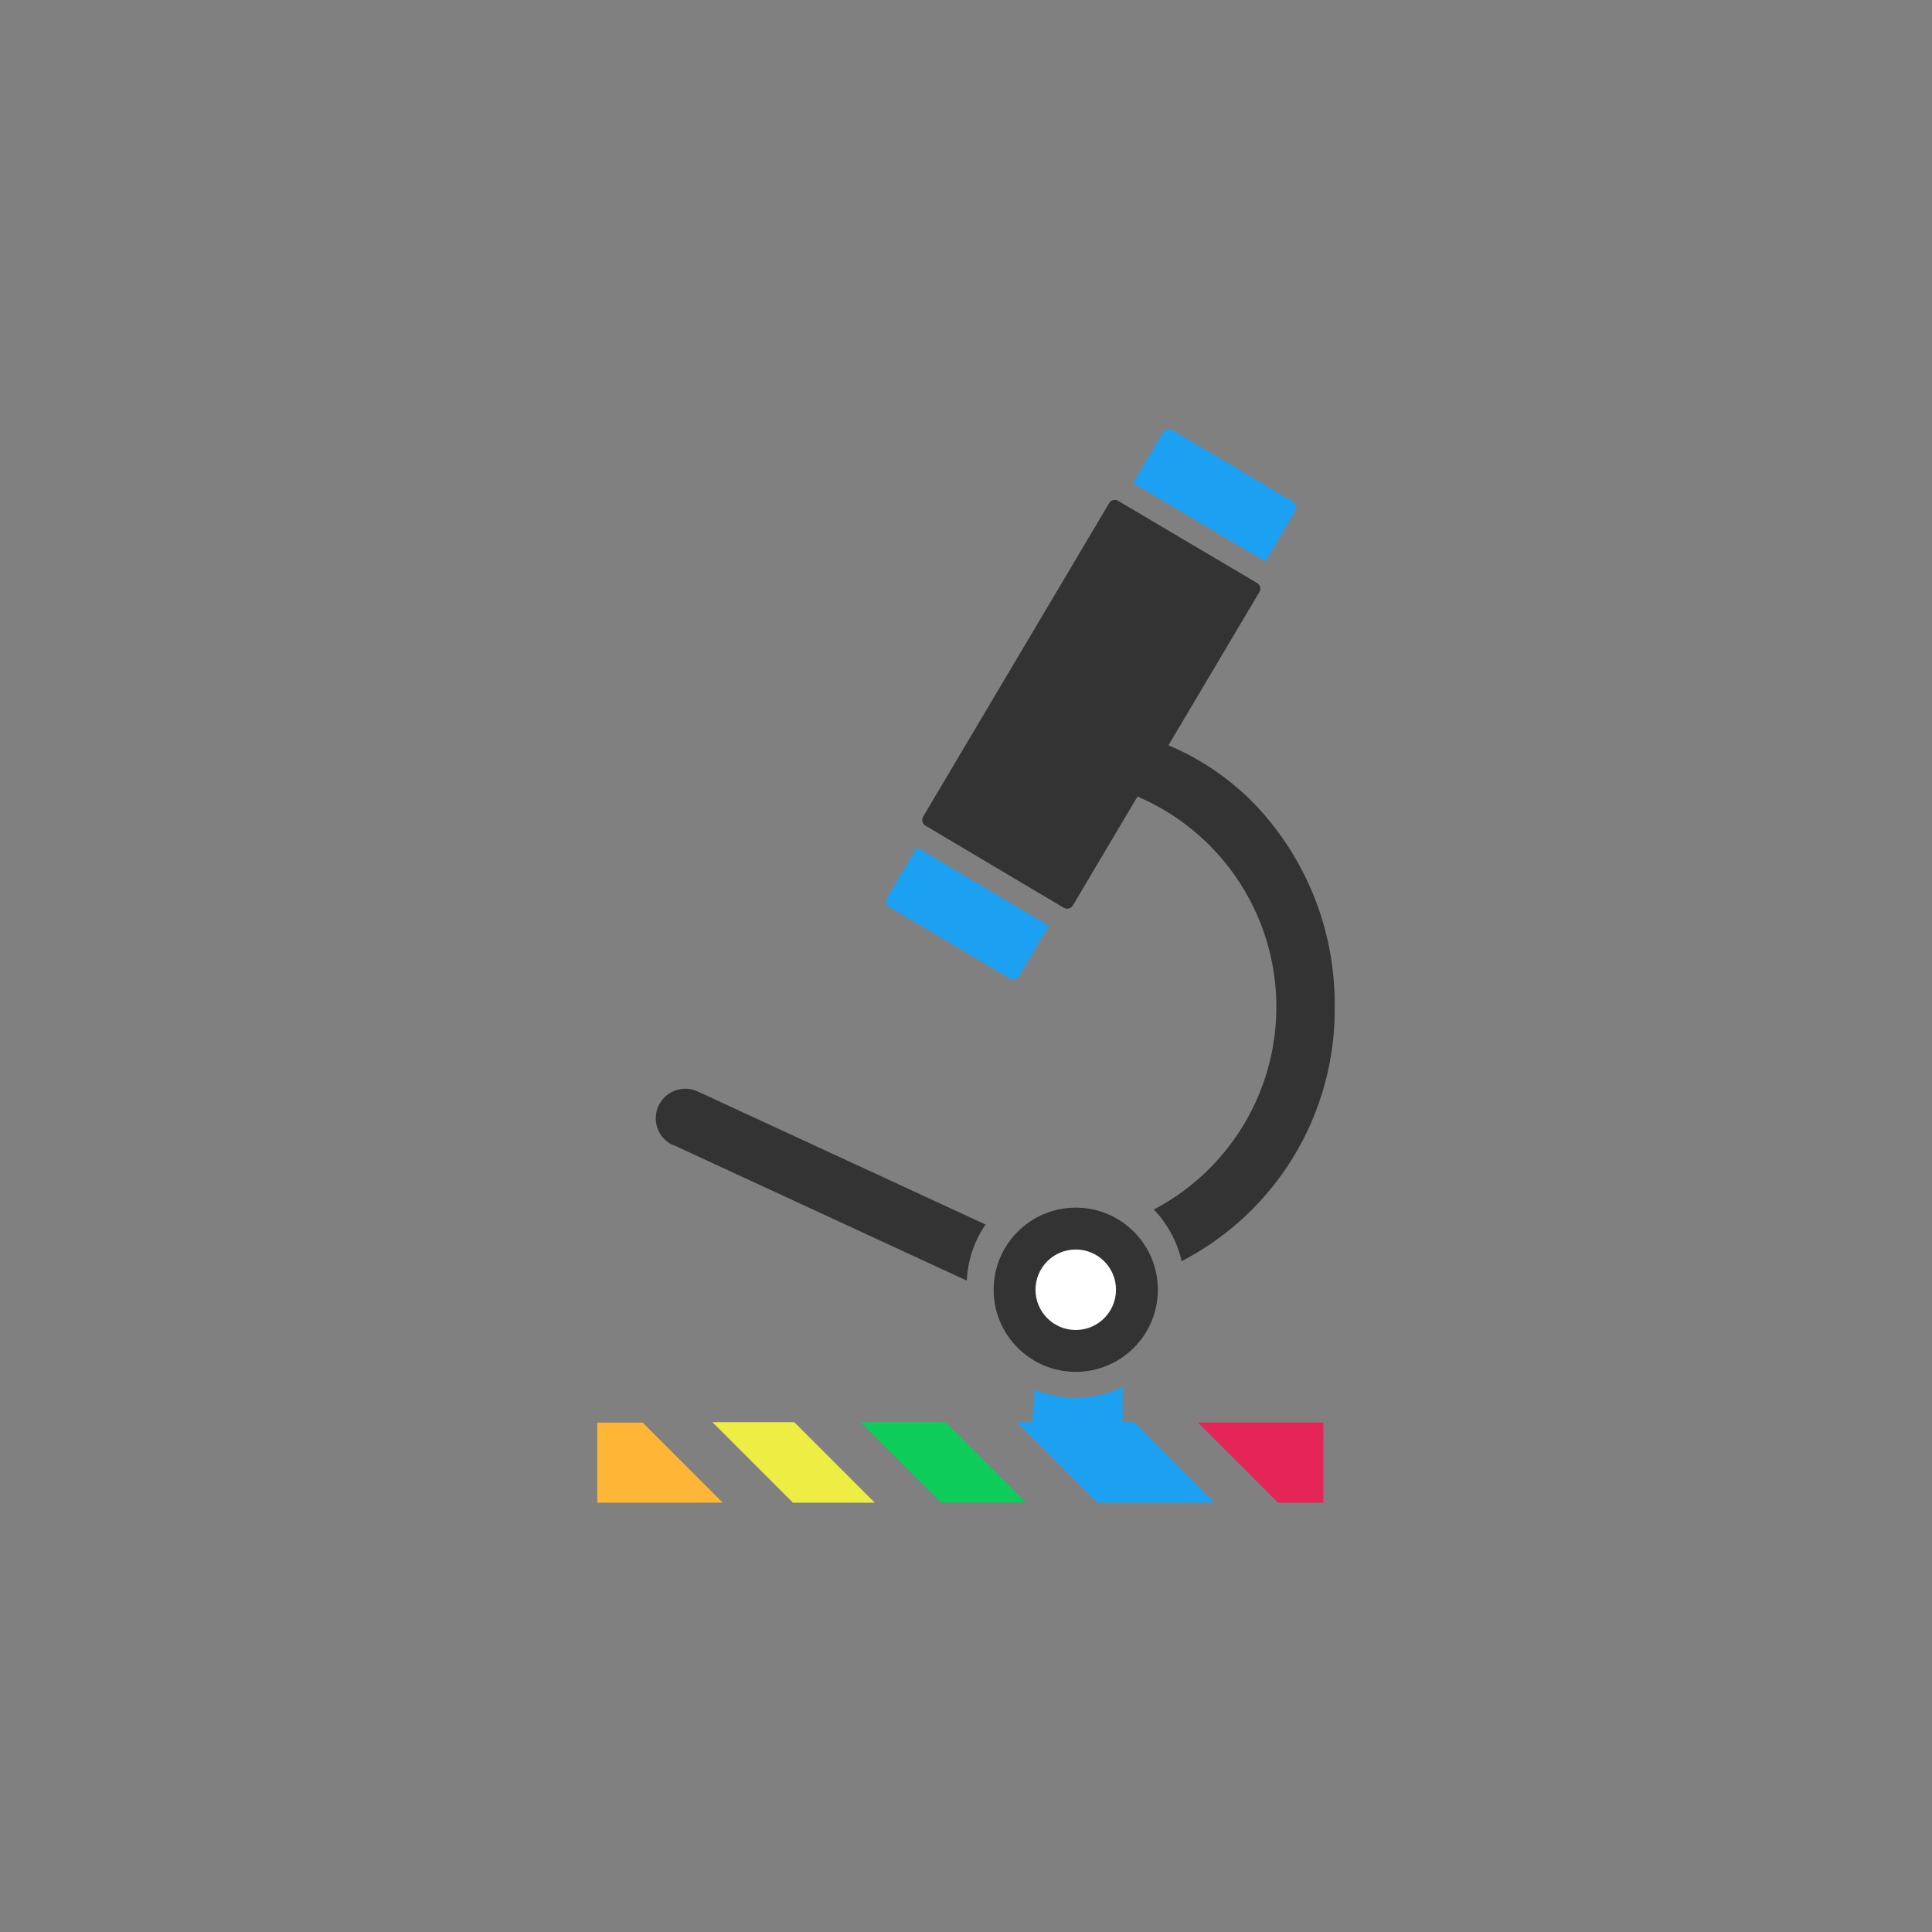 <svg id="Layer_1" data-name="Layer 1" xmlns="http://www.w3.org/2000/svg" viewBox="0 0 144 144"><rect x="0" y="0" width="144" height="144" fill="#808080" stroke="none"/><defs><style>.cls-1{fill:#333;}.cls-2{fill:#1ca0f2;}.cls-3{fill:#ffb636;}.cls-4{fill:#e52557;}.cls-5{fill:#0dcc5a;}.cls-6{fill:#eded43;}.cls-7{fill:#fff;}</style></defs><path class="cls-1" d="M50.14,85.32,72.06,95.45a8,8,0,0,1,1.4-4.18L52,81.35a2.19,2.19,0,1,0-1.84,4Z"/><path class="cls-2" d="M66.35,67.64l8.85,5.25a.53.53,0,0,0,.75-.13L78.18,69l-9.85-5.84L66.1,66.92A.54.54,0,0,0,66.35,67.64Z"/><path class="cls-2" d="M96.54,38.07a.55.55,0,0,0-.25-.72l-8.86-5.26a.55.55,0,0,0-.75.13L84.45,36l9.86,5.85Z"/><path class="cls-1" d="M94,60.46a19.36,19.36,0,0,0-6.91-4.91l6.78-11.43a.48.48,0,0,0-.18-.67L83.34,37.33a.49.49,0,0,0-.67.17L68.81,60.86a.5.5,0,0,0,.17.68l10.31,6.12a.5.5,0,0,0,.68-.18l4.81-8.11A17.05,17.05,0,0,1,86,90.15,8.18,8.18,0,0,1,88.07,94,21.11,21.11,0,0,0,99.48,75,21.56,21.56,0,0,0,94,60.46Z"/><polygon class="cls-3" points="47.9 106.03 44.52 106.03 44.52 112 53.87 112 47.9 106.03"/><polygon class="cls-4" points="95.26 112 98.64 112 98.64 106.03 89.29 106.03 95.26 112"/><path class="cls-2" d="M84.53,106h-.82s-.07-1.33,0-2.65a8,8,0,0,1-3.55.83h0a8,8,0,0,1-3.06-.61,16.34,16.34,0,0,1-.2,2.43H75.79l6,6H90.5Z"/><path class="cls-5" d="M70.47,106H64.14l6,6h6.33Z"/><path class="cls-6" d="M59.2,106H53.1l6,6h6.1Z"/><circle class="cls-1" cx="80.18" cy="96.13" r="6.12"/><circle class="cls-7" cx="80.18" cy="96.13" r="3"/></svg>